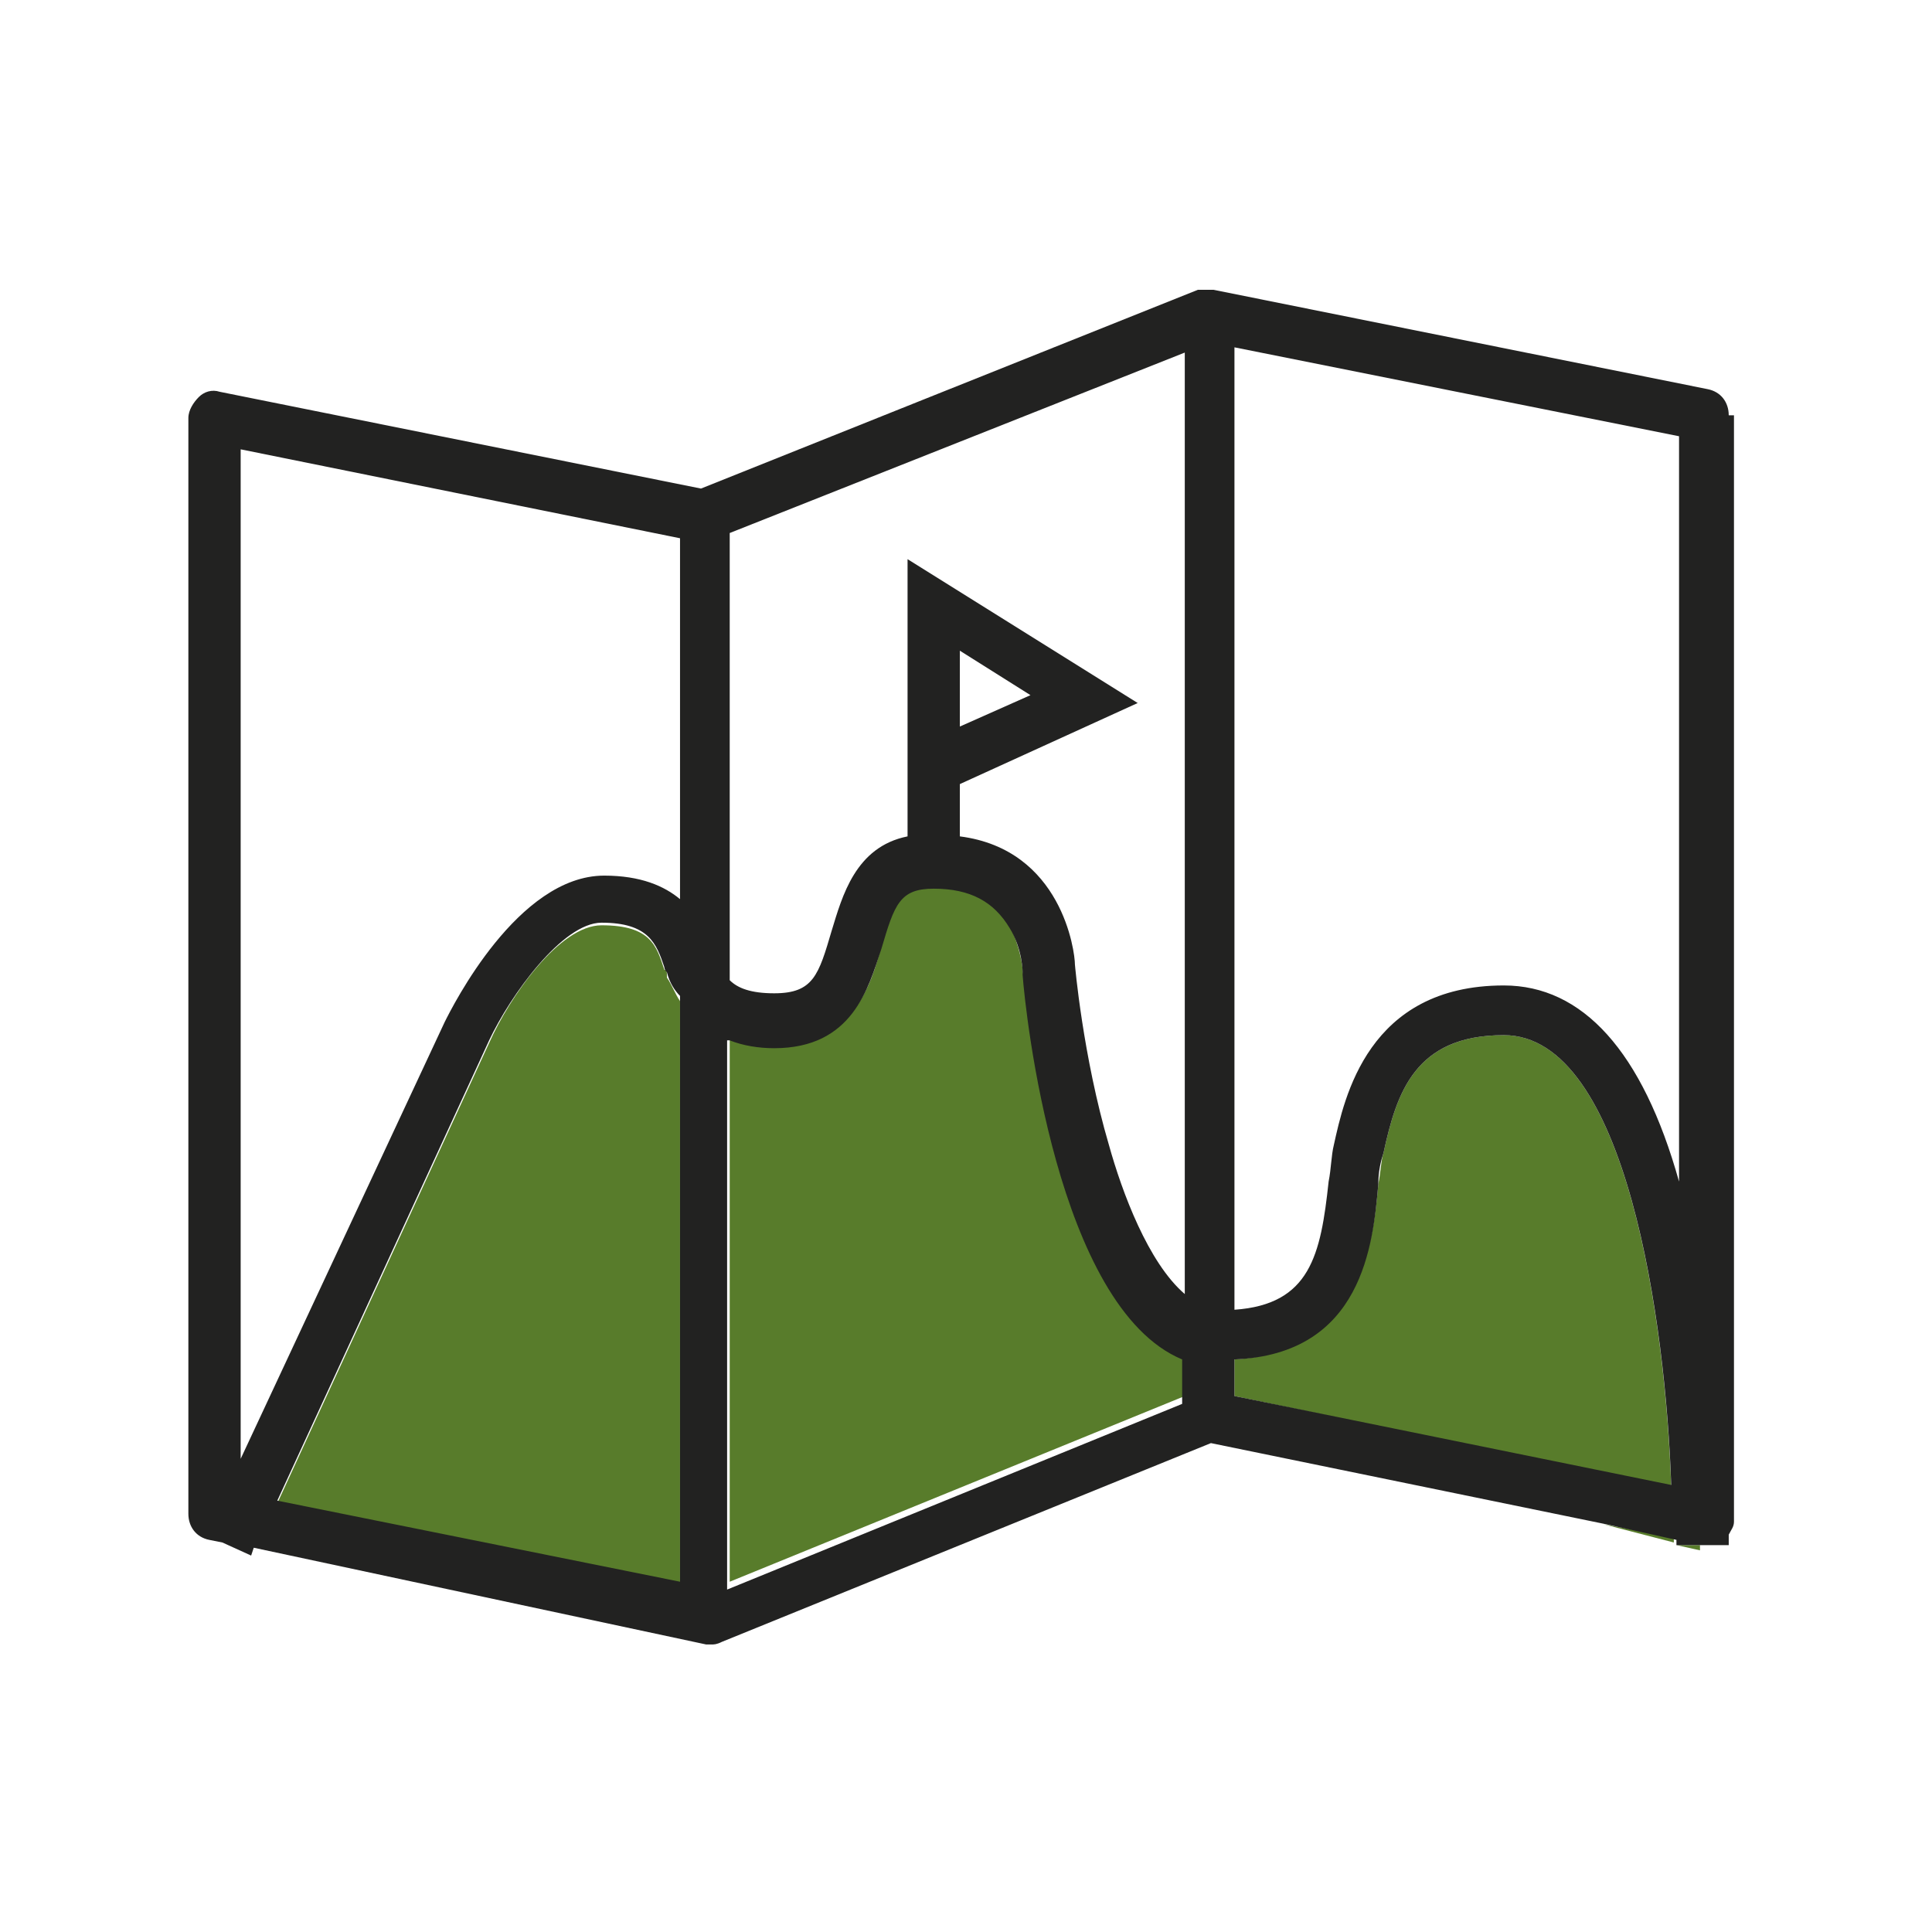 <svg width="100" height="100" viewBox="0 0 100 100" fill="none" xmlns="http://www.w3.org/2000/svg">
<path d="M82.982 78.892L86.637 79.839C86.637 79.704 86.637 79.704 86.637 79.569L82.982 78.892Z" fill="#587C2B"/>
<path d="M77.838 53.579C73.236 53.579 72.288 56.557 71.611 59.67C71.476 60.076 71.476 60.618 71.341 61.294C71.07 64.408 70.393 69.958 63.895 70.364V72.259L86.501 76.997C86.231 68.604 84.2 53.579 77.838 53.579Z" fill="#587C2B"/>
<path d="M87.991 79.975H86.772L87.991 80.245C87.991 80.245 87.991 80.11 87.991 79.975Z" fill="#587C2B"/>
<path d="M34.386 50.195C33.98 48.976 33.71 47.893 31.138 47.893C28.972 47.893 26.4 51.548 25.317 53.985L14.352 77.809L35.199 82.276V51.819C34.928 51.413 34.792 51.007 34.522 50.601C34.522 50.33 34.522 50.195 34.386 50.195Z" fill="#587C2B"/>
<path d="M52.931 50.195C52.931 50.059 52.796 48.976 52.254 47.893C51.442 46.54 50.224 45.863 48.329 45.863C46.569 45.863 46.298 46.675 45.622 48.976C45.08 51.007 44.133 54.12 40.072 54.12C39.26 54.12 38.447 53.985 37.77 53.714V81.87L61.324 72.259V69.958C54.826 67.386 53.202 52.09 52.931 50.195Z" fill="#587C2B"/>
<path d="M89.479 21.497C89.479 20.821 89.073 20.279 88.396 20.144L62.813 15C62.542 15 62.271 15 62 15L36.281 25.288L11.374 20.279C10.968 20.144 10.562 20.279 10.291 20.55C10.021 20.821 9.75 21.227 9.75 21.633V78.35C9.75 79.027 10.156 79.569 10.833 79.704L11.51 79.839L12.999 80.516L13.134 80.11L36.552 85.118C36.687 85.118 36.687 85.118 36.823 85.118C36.958 85.118 37.093 85.118 37.364 84.983L62.677 74.695L83.117 78.892L86.772 79.704C86.772 79.839 86.772 79.839 86.772 79.975H86.907H88.126H89.479C89.479 79.975 89.479 79.704 89.479 79.433C89.615 79.162 89.75 79.027 89.75 78.756V21.497H89.479ZM86.907 61.159C85.012 54.391 81.899 51.007 77.838 51.007C70.799 51.007 69.581 56.827 69.039 59.264C68.904 59.805 68.904 60.482 68.769 61.159C68.362 64.949 67.821 67.521 63.895 67.792V17.978L86.907 22.58V61.159ZM14.352 77.674L25.317 53.849C26.4 51.548 29.107 47.758 31.137 47.758C33.574 47.758 33.98 48.841 34.386 50.059C34.386 50.195 34.522 50.33 34.522 50.33C34.657 50.871 34.928 51.278 35.198 51.548V81.87L14.352 77.674ZM37.77 53.849C38.447 54.12 39.259 54.255 40.072 54.255C44.132 54.255 44.945 51.142 45.621 49.112C46.298 46.81 46.569 45.998 48.329 45.998C50.224 45.998 51.442 46.675 52.254 48.029C52.931 49.112 52.931 50.33 52.931 50.33V50.465C53.066 52.36 54.691 67.656 61.188 70.364V72.665L37.635 82.276V53.849H37.77ZM61.324 66.98C59.428 65.355 58.075 61.7 57.398 59.264C56.044 54.662 55.638 49.924 55.638 49.924C55.638 49.247 54.962 43.968 49.682 43.291V40.584L58.887 36.388L46.975 28.942V43.291C44.268 43.833 43.591 46.404 43.05 48.164C42.373 50.465 42.102 51.413 40.072 51.413C38.853 51.413 38.176 51.142 37.77 50.736V27.589L61.324 18.249V66.98ZM49.682 37.606V33.68L53.337 35.981L49.682 37.606ZM12.457 23.257L35.198 27.86V46.54C34.386 45.863 33.168 45.322 31.273 45.322C26.806 45.322 23.422 52.09 23.016 52.902L12.457 75.508V23.257ZM63.895 72.259V70.364C70.528 70.093 71.07 64.408 71.341 61.294C71.341 60.618 71.476 60.076 71.611 59.67C72.288 56.557 73.236 53.579 77.838 53.579C84.2 53.579 86.231 68.604 86.501 76.861L63.895 72.259Z" fill="#222221"/>
</svg>
